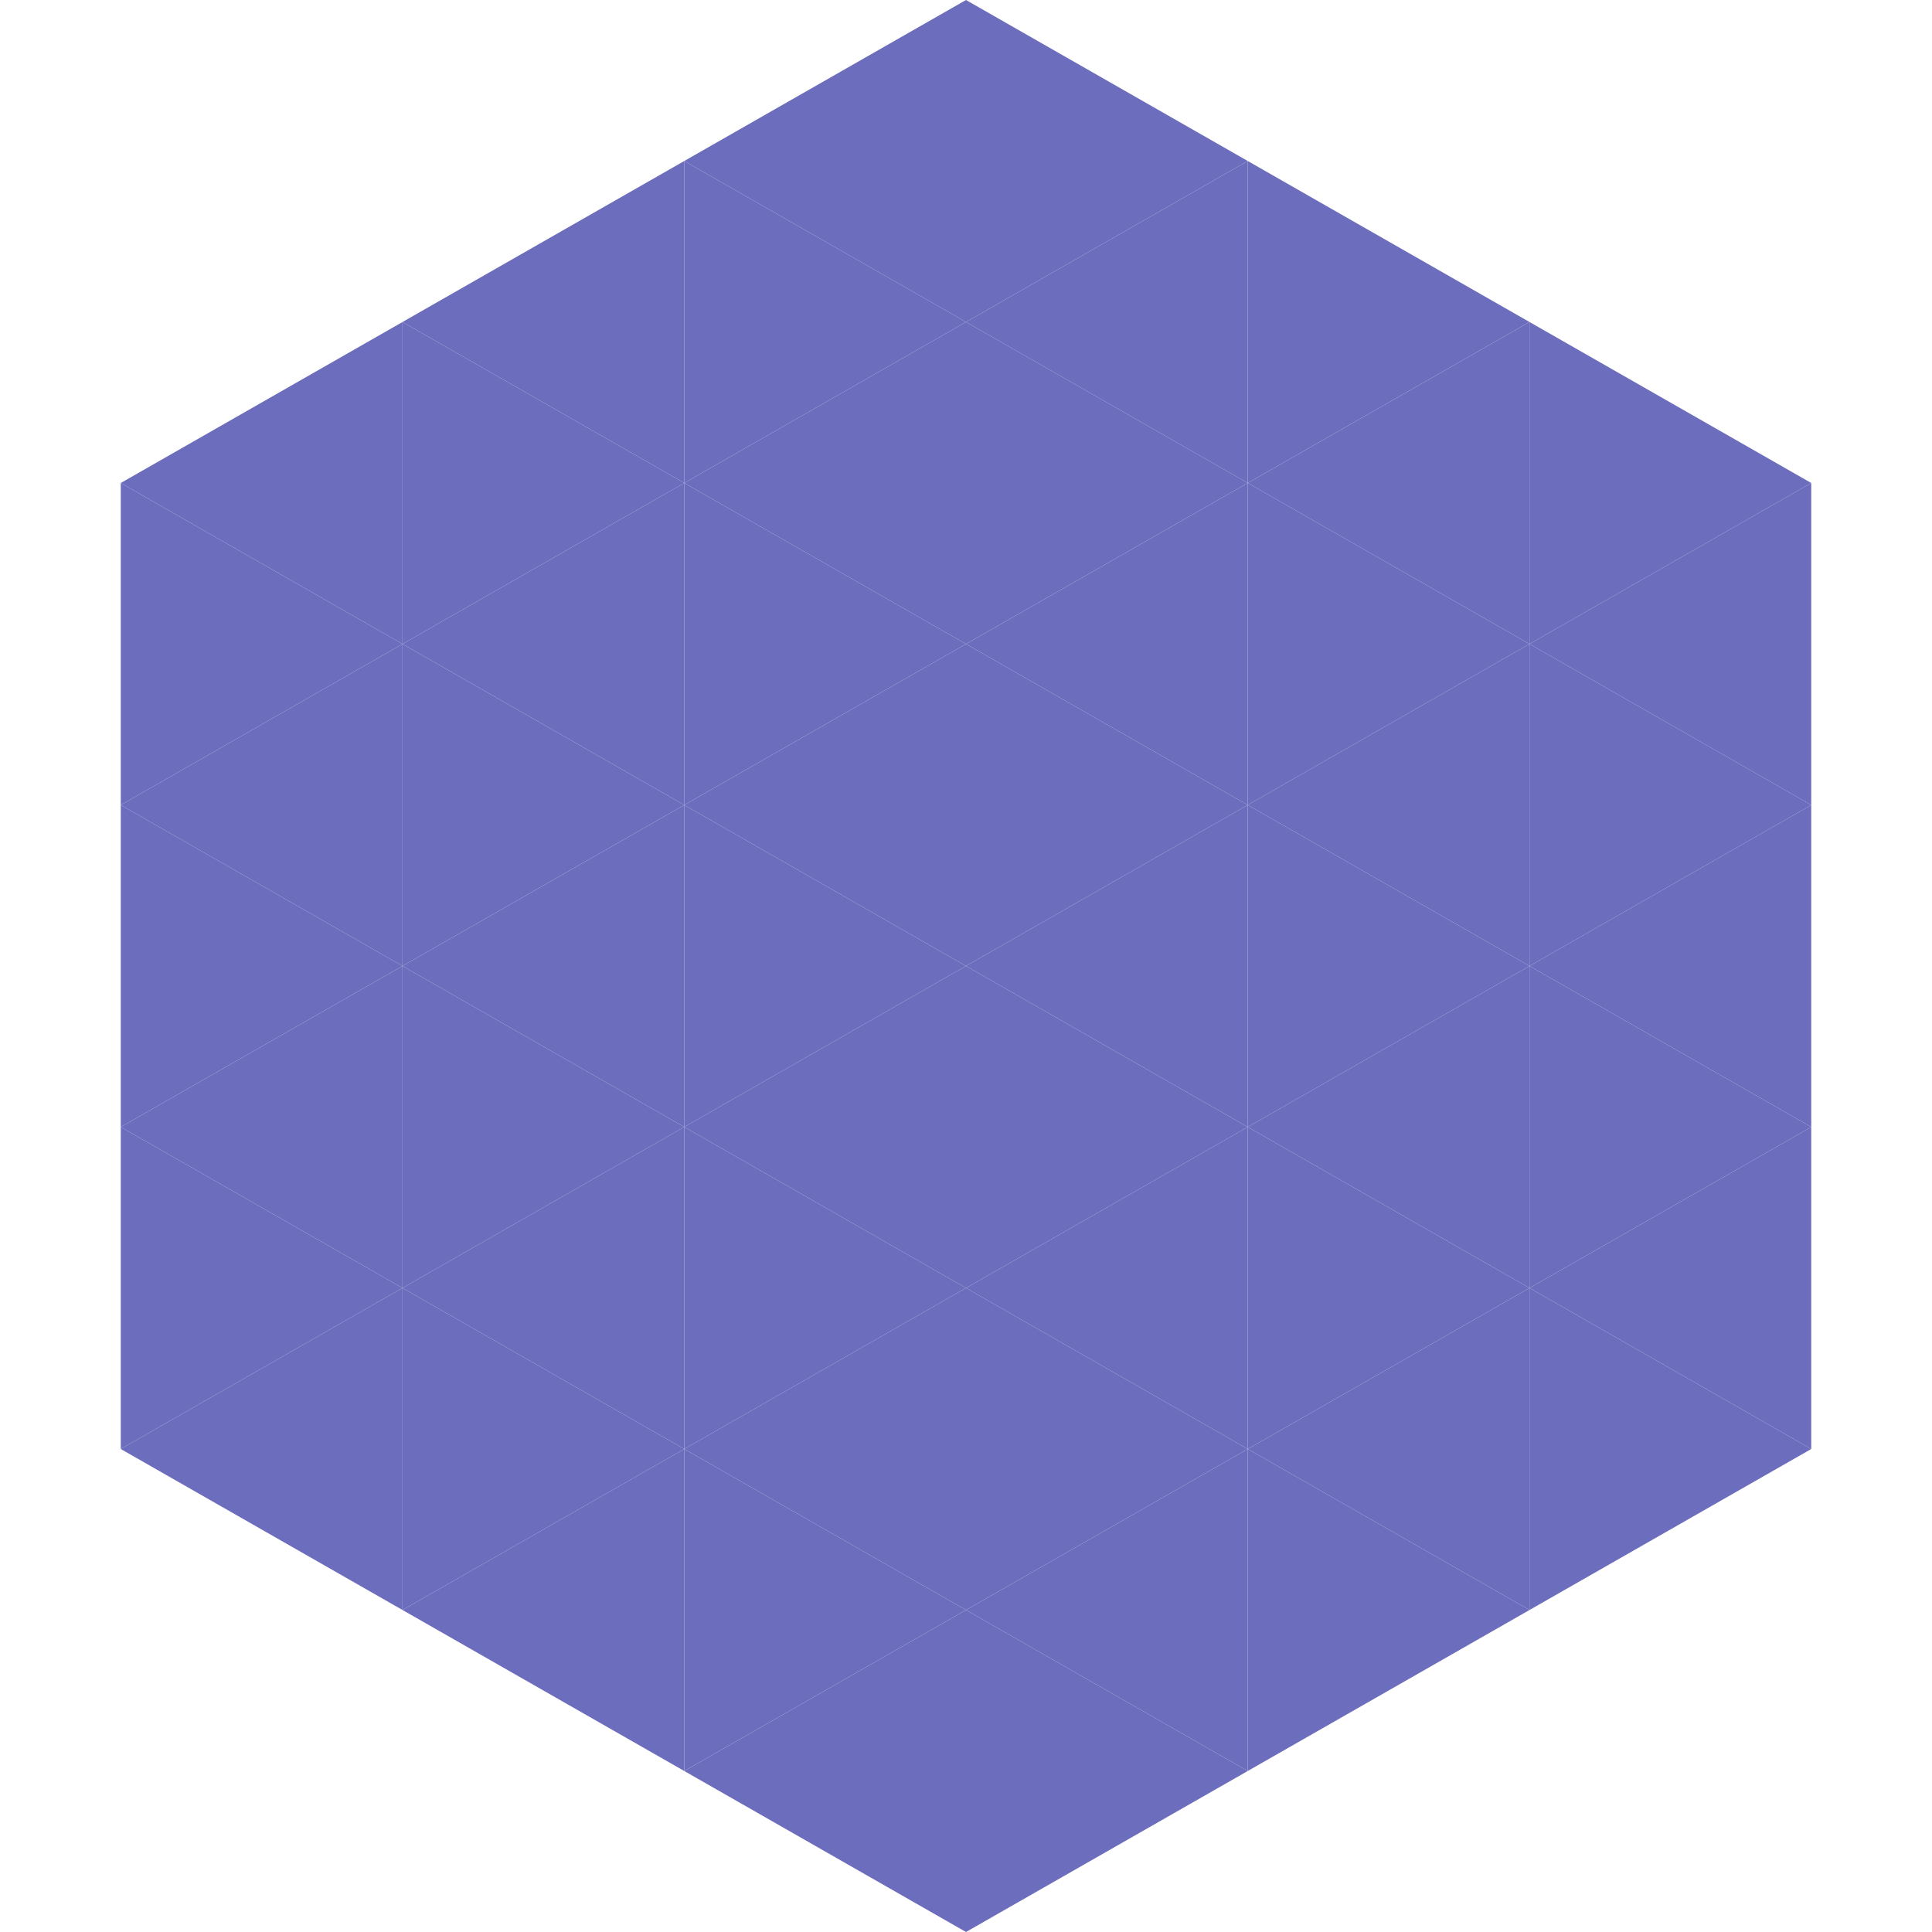 <?xml version="1.0"?>
<!-- Generated by SVGo -->
<svg width="240" height="240"
     xmlns="http://www.w3.org/2000/svg"
     xmlns:xlink="http://www.w3.org/1999/xlink">
<polygon points="50,40 15,60 50,80" style="fill:rgb(109,109,190)" />
<polygon points="190,40 225,60 190,80" style="fill:rgb(109,109,190)" />
<polygon points="15,60 50,80 15,100" style="fill:rgb(109,109,190)" />
<polygon points="225,60 190,80 225,100" style="fill:rgb(109,109,190)" />
<polygon points="50,80 15,100 50,120" style="fill:rgb(109,109,190)" />
<polygon points="190,80 225,100 190,120" style="fill:rgb(109,109,190)" />
<polygon points="15,100 50,120 15,140" style="fill:rgb(109,109,190)" />
<polygon points="225,100 190,120 225,140" style="fill:rgb(109,109,190)" />
<polygon points="50,120 15,140 50,160" style="fill:rgb(109,109,190)" />
<polygon points="190,120 225,140 190,160" style="fill:rgb(109,109,190)" />
<polygon points="15,140 50,160 15,180" style="fill:rgb(109,109,190)" />
<polygon points="225,140 190,160 225,180" style="fill:rgb(109,109,190)" />
<polygon points="50,160 15,180 50,200" style="fill:rgb(109,109,190)" />
<polygon points="190,160 225,180 190,200" style="fill:rgb(109,109,190)" />
<polygon points="15,180 50,200 15,220" style="fill:rgb(255,255,255); fill-opacity:0" />
<polygon points="225,180 190,200 225,220" style="fill:rgb(255,255,255); fill-opacity:0" />
<polygon points="50,0 85,20 50,40" style="fill:rgb(255,255,255); fill-opacity:0" />
<polygon points="190,0 155,20 190,40" style="fill:rgb(255,255,255); fill-opacity:0" />
<polygon points="85,20 50,40 85,60" style="fill:rgb(109,109,190)" />
<polygon points="155,20 190,40 155,60" style="fill:rgb(109,109,190)" />
<polygon points="50,40 85,60 50,80" style="fill:rgb(109,109,190)" />
<polygon points="190,40 155,60 190,80" style="fill:rgb(109,109,190)" />
<polygon points="85,60 50,80 85,100" style="fill:rgb(109,109,190)" />
<polygon points="155,60 190,80 155,100" style="fill:rgb(109,109,190)" />
<polygon points="50,80 85,100 50,120" style="fill:rgb(109,109,190)" />
<polygon points="190,80 155,100 190,120" style="fill:rgb(109,109,190)" />
<polygon points="85,100 50,120 85,140" style="fill:rgb(109,109,190)" />
<polygon points="155,100 190,120 155,140" style="fill:rgb(109,109,190)" />
<polygon points="50,120 85,140 50,160" style="fill:rgb(109,109,190)" />
<polygon points="190,120 155,140 190,160" style="fill:rgb(109,109,190)" />
<polygon points="85,140 50,160 85,180" style="fill:rgb(109,109,190)" />
<polygon points="155,140 190,160 155,180" style="fill:rgb(109,109,190)" />
<polygon points="50,160 85,180 50,200" style="fill:rgb(109,109,190)" />
<polygon points="190,160 155,180 190,200" style="fill:rgb(109,109,190)" />
<polygon points="85,180 50,200 85,220" style="fill:rgb(109,109,190)" />
<polygon points="155,180 190,200 155,220" style="fill:rgb(109,109,190)" />
<polygon points="120,0 85,20 120,40" style="fill:rgb(109,109,190)" />
<polygon points="120,0 155,20 120,40" style="fill:rgb(109,109,190)" />
<polygon points="85,20 120,40 85,60" style="fill:rgb(109,109,190)" />
<polygon points="155,20 120,40 155,60" style="fill:rgb(109,109,190)" />
<polygon points="120,40 85,60 120,80" style="fill:rgb(109,109,190)" />
<polygon points="120,40 155,60 120,80" style="fill:rgb(109,109,190)" />
<polygon points="85,60 120,80 85,100" style="fill:rgb(109,109,190)" />
<polygon points="155,60 120,80 155,100" style="fill:rgb(109,109,190)" />
<polygon points="120,80 85,100 120,120" style="fill:rgb(109,109,190)" />
<polygon points="120,80 155,100 120,120" style="fill:rgb(109,109,190)" />
<polygon points="85,100 120,120 85,140" style="fill:rgb(109,109,190)" />
<polygon points="155,100 120,120 155,140" style="fill:rgb(109,109,190)" />
<polygon points="120,120 85,140 120,160" style="fill:rgb(109,109,190)" />
<polygon points="120,120 155,140 120,160" style="fill:rgb(109,109,190)" />
<polygon points="85,140 120,160 85,180" style="fill:rgb(109,109,190)" />
<polygon points="155,140 120,160 155,180" style="fill:rgb(109,109,190)" />
<polygon points="120,160 85,180 120,200" style="fill:rgb(109,109,190)" />
<polygon points="120,160 155,180 120,200" style="fill:rgb(109,109,190)" />
<polygon points="85,180 120,200 85,220" style="fill:rgb(109,109,190)" />
<polygon points="155,180 120,200 155,220" style="fill:rgb(109,109,190)" />
<polygon points="120,200 85,220 120,240" style="fill:rgb(109,109,190)" />
<polygon points="120,200 155,220 120,240" style="fill:rgb(109,109,190)" />
<polygon points="85,220 120,240 85,260" style="fill:rgb(255,255,255); fill-opacity:0" />
<polygon points="155,220 120,240 155,260" style="fill:rgb(255,255,255); fill-opacity:0" />
</svg>
